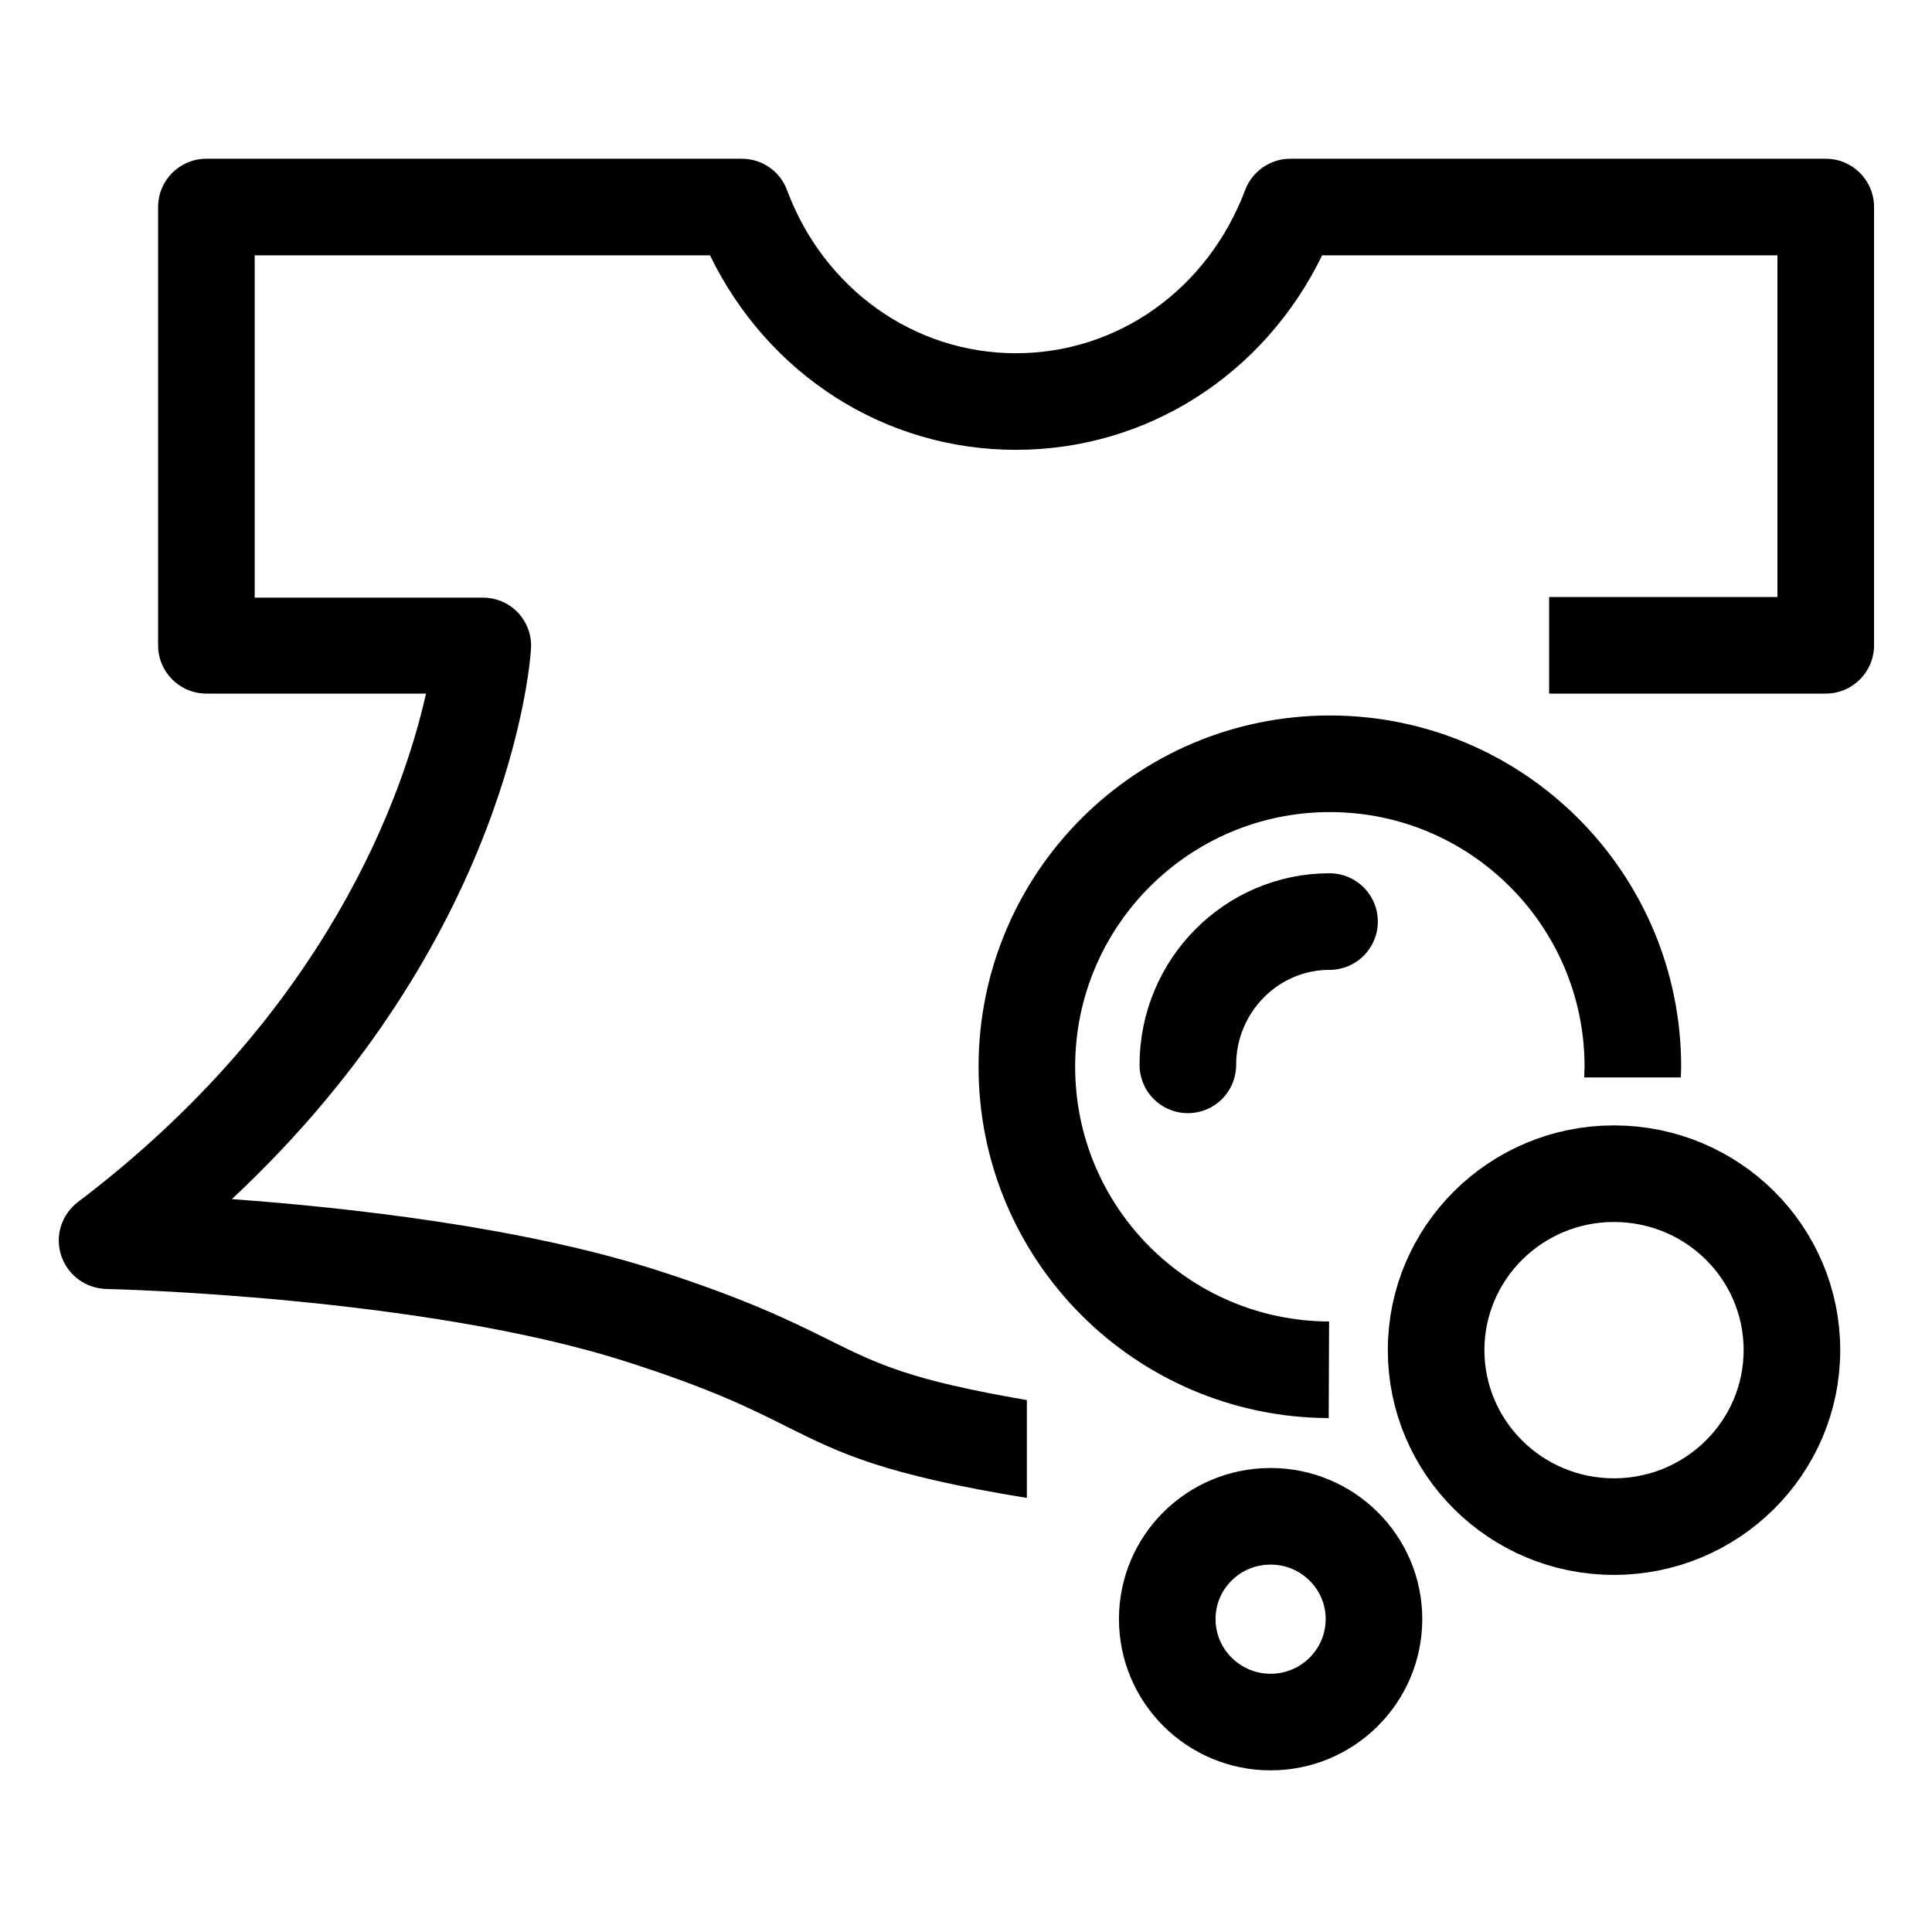 <?xml version="1.0" encoding="utf-8"?>
<!-- Generator: Adobe Illustrator 25.4.1, SVG Export Plug-In . SVG Version: 6.00 Build 0)  -->
<svg version="1.1" id="Layer_1" xmlns="http://www.w3.org/2000/svg" xmlns:xlink="http://www.w3.org/1999/xlink" x="0px" y="0px"
	 viewBox="0 0 60 60" style="enable-background:new 0 0 60 60;" xml:space="preserve">
<style type="text/css">
	.st0{opacity:0.5;fill:none;stroke:#E6007E;stroke-width:3;stroke-linejoin:round;stroke-miterlimit:10;}
	.st1{fill:none;stroke:#000000;stroke-width:3;stroke-linecap:round;stroke-linejoin:round;stroke-miterlimit:10;}
	.st2{fill:none;stroke:#000000;stroke-width:3;stroke-miterlimit:10;}
</style>
<g>
	<path class="st0" d="M29.54,45.9"/>
	<path class="st1" d="M50.12,36.45c3.06,0,5.53,2.45,5.53,5.48c0,3.02-2.47,5.48-5.53,5.48c-3.05,0-5.52-2.46-5.52-5.48
		C44.6,38.9,47.08,36.45,50.12,36.45z"/>
	<g>
		<path class="st1" d="M36.89,33.07c0-2.45,1.97-4.45,4.4-4.45"/>
		<path class="st2" d="M50.7,33.46c0-0.11,0.01-0.22,0.01-0.33c0-5.19-4.21-9.41-9.41-9.41c-5.19,0-9.41,4.21-9.41,9.41
			c0,5.19,4.2,9.39,9.38,9.41"/>
	</g>
	<path class="st1" d="M39.46,47.09c1.77,0,3.21,1.43,3.21,3.19c0,1.77-1.44,3.2-3.21,3.2c-1.77,0-3.21-1.43-3.21-3.2
		C36.25,48.52,37.68,47.09,39.46,47.09"/>
	<g>
		<path d="M56.7,4.93H40.07c-0.62,0-1.18,0.39-1.4,0.97c-1.16,3.08-3.95,5.07-7.12,5.07c-3.16,0-5.96-1.99-7.11-5.07
			c-0.22-0.59-0.78-0.97-1.4-0.97H6.41c-0.83,0-1.5,0.67-1.5,1.5v13.61c0,0.83,0.67,1.5,1.5,1.5h6.82
			c-0.68,3.04-3.02,9.89-10.81,15.79c-0.51,0.39-0.72,1.05-0.52,1.66c0.2,0.61,0.76,1.02,1.39,1.04c0.1,0,9.87,0.23,16.2,2.27
			c2.62,0.84,3.86,1.46,4.95,2.01c1.65,0.82,2.97,1.48,7.45,2.21v-3.04c-3.63-0.62-4.64-1.12-6.11-1.85
			c-1.13-0.56-2.54-1.27-5.37-2.18c-4.2-1.35-9.62-1.95-13.21-2.21c8.64-8.07,9.27-16.69,9.29-17.09c0.03-0.41-0.12-0.82-0.4-1.12
			c-0.28-0.3-0.68-0.47-1.09-0.47H7.91V7.93h14.14c1.8,3.7,5.42,6.04,9.5,6.04c4.08,0,7.71-2.34,9.51-6.04H55.2v10.61h-7.09v3h8.59
			c0.83,0,1.5-0.67,1.5-1.5V6.43C58.2,5.6,57.53,4.93,56.7,4.93z"/>
	</g>
</g>
</svg>
